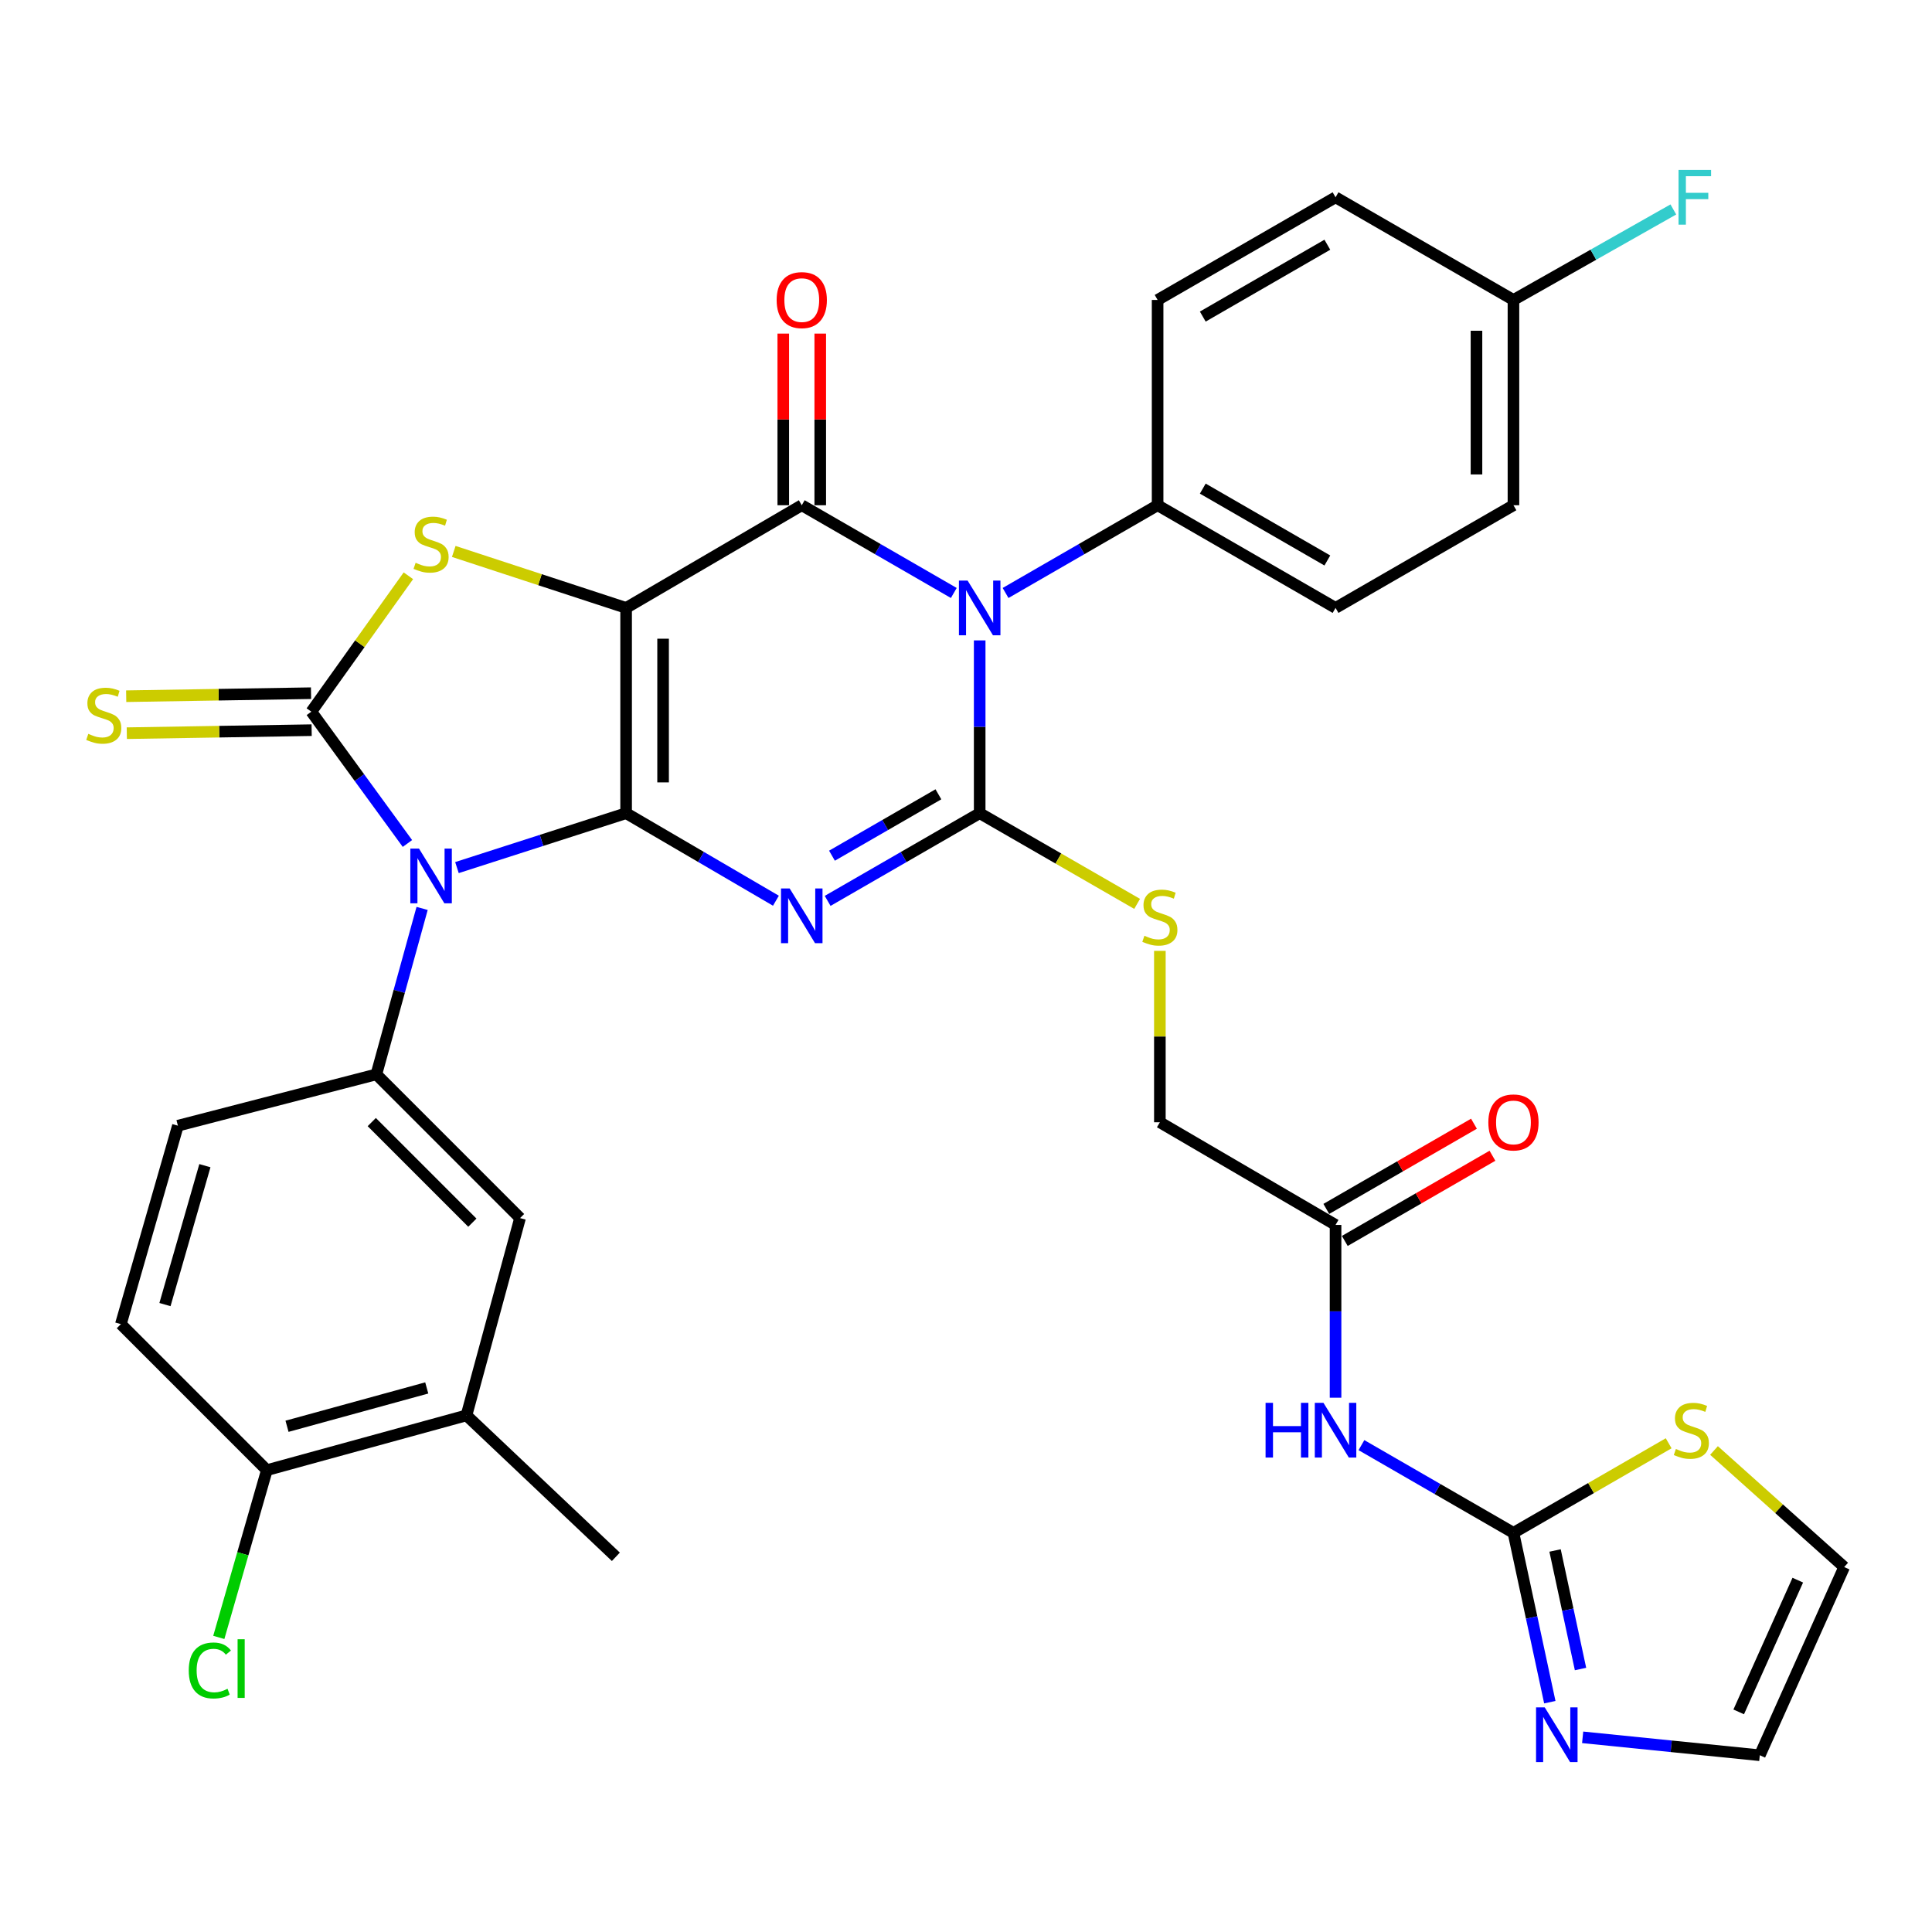 <?xml version='1.0' encoding='iso-8859-1'?>
<svg version='1.1' baseProfile='full'
              xmlns='http://www.w3.org/2000/svg'
                      xmlns:rdkit='http://www.rdkit.org/xml'
                      xmlns:xlink='http://www.w3.org/1999/xlink'
                  xml:space='preserve'
width='1000px' height='1000px' viewBox='0 0 1000 1000'>
<!-- END OF HEADER -->
<rect style='opacity:1.0;fill:#FFFFFF;stroke:none' width='1000' height='1000' x='0' y='0'> </rect>
<path class='bond-0' d='M 324.076,420.9 L 324.076,314.654' style='fill:none;fill-rule:evenodd;stroke:#000000;stroke-width:6px;stroke-linecap:butt;stroke-linejoin:miter;stroke-opacity:1' />
<path class='bond-0' d='M 343.216,404.963 L 343.216,330.591' style='fill:none;fill-rule:evenodd;stroke:#000000;stroke-width:6px;stroke-linecap:butt;stroke-linejoin:miter;stroke-opacity:1' />
<path class='bond-1' d='M 324.076,420.9 L 362.847,443.555' style='fill:none;fill-rule:evenodd;stroke:#000000;stroke-width:6px;stroke-linecap:butt;stroke-linejoin:miter;stroke-opacity:1' />
<path class='bond-1' d='M 362.847,443.555 L 401.617,466.209' style='fill:none;fill-rule:evenodd;stroke:#0000FF;stroke-width:6px;stroke-linecap:butt;stroke-linejoin:miter;stroke-opacity:1' />
<path class='bond-2' d='M 324.076,420.9 L 280.297,434.983' style='fill:none;fill-rule:evenodd;stroke:#000000;stroke-width:6px;stroke-linecap:butt;stroke-linejoin:miter;stroke-opacity:1' />
<path class='bond-2' d='M 280.297,434.983 L 236.517,449.066' style='fill:none;fill-rule:evenodd;stroke:#0000FF;stroke-width:6px;stroke-linecap:butt;stroke-linejoin:miter;stroke-opacity:1' />
<path class='bond-5' d='M 324.076,314.654 L 414.99,261.51' style='fill:none;fill-rule:evenodd;stroke:#000000;stroke-width:6px;stroke-linecap:butt;stroke-linejoin:miter;stroke-opacity:1' />
<path class='bond-7' d='M 324.076,314.654 L 279.469,300.037' style='fill:none;fill-rule:evenodd;stroke:#000000;stroke-width:6px;stroke-linecap:butt;stroke-linejoin:miter;stroke-opacity:1' />
<path class='bond-7' d='M 279.469,300.037 L 234.862,285.42' style='fill:none;fill-rule:evenodd;stroke:#CCCC00;stroke-width:6px;stroke-linecap:butt;stroke-linejoin:miter;stroke-opacity:1' />
<path class='bond-3' d='M 428.387,466.295 L 467.735,443.598' style='fill:none;fill-rule:evenodd;stroke:#0000FF;stroke-width:6px;stroke-linecap:butt;stroke-linejoin:miter;stroke-opacity:1' />
<path class='bond-3' d='M 467.735,443.598 L 507.083,420.9' style='fill:none;fill-rule:evenodd;stroke:#000000;stroke-width:6px;stroke-linecap:butt;stroke-linejoin:miter;stroke-opacity:1' />
<path class='bond-3' d='M 430.628,442.907 L 458.172,427.019' style='fill:none;fill-rule:evenodd;stroke:#0000FF;stroke-width:6px;stroke-linecap:butt;stroke-linejoin:miter;stroke-opacity:1' />
<path class='bond-3' d='M 458.172,427.019 L 485.715,411.13' style='fill:none;fill-rule:evenodd;stroke:#000000;stroke-width:6px;stroke-linecap:butt;stroke-linejoin:miter;stroke-opacity:1' />
<path class='bond-6' d='M 210.884,436.584 L 186.015,402.473' style='fill:none;fill-rule:evenodd;stroke:#0000FF;stroke-width:6px;stroke-linecap:butt;stroke-linejoin:miter;stroke-opacity:1' />
<path class='bond-6' d='M 186.015,402.473 L 161.145,368.362' style='fill:none;fill-rule:evenodd;stroke:#000000;stroke-width:6px;stroke-linecap:butt;stroke-linejoin:miter;stroke-opacity:1' />
<path class='bond-8' d='M 218.486,470.198 L 206.643,513.144' style='fill:none;fill-rule:evenodd;stroke:#0000FF;stroke-width:6px;stroke-linecap:butt;stroke-linejoin:miter;stroke-opacity:1' />
<path class='bond-8' d='M 206.643,513.144 L 194.799,556.09' style='fill:none;fill-rule:evenodd;stroke:#000000;stroke-width:6px;stroke-linecap:butt;stroke-linejoin:miter;stroke-opacity:1' />
<path class='bond-4' d='M 507.083,420.9 L 507.083,376.185' style='fill:none;fill-rule:evenodd;stroke:#000000;stroke-width:6px;stroke-linecap:butt;stroke-linejoin:miter;stroke-opacity:1' />
<path class='bond-4' d='M 507.083,376.185 L 507.083,331.47' style='fill:none;fill-rule:evenodd;stroke:#0000FF;stroke-width:6px;stroke-linecap:butt;stroke-linejoin:miter;stroke-opacity:1' />
<path class='bond-12' d='M 507.083,420.9 L 547.829,444.374' style='fill:none;fill-rule:evenodd;stroke:#000000;stroke-width:6px;stroke-linecap:butt;stroke-linejoin:miter;stroke-opacity:1' />
<path class='bond-12' d='M 547.829,444.374 L 588.575,467.848' style='fill:none;fill-rule:evenodd;stroke:#CCCC00;stroke-width:6px;stroke-linecap:butt;stroke-linejoin:miter;stroke-opacity:1' />
<path class='bond-13' d='M 520.481,306.923 L 559.829,284.216' style='fill:none;fill-rule:evenodd;stroke:#0000FF;stroke-width:6px;stroke-linecap:butt;stroke-linejoin:miter;stroke-opacity:1' />
<path class='bond-13' d='M 559.829,284.216 L 599.176,261.51' style='fill:none;fill-rule:evenodd;stroke:#000000;stroke-width:6px;stroke-linecap:butt;stroke-linejoin:miter;stroke-opacity:1' />
<path class='bond-36' d='M 493.685,306.923 L 454.337,284.216' style='fill:none;fill-rule:evenodd;stroke:#0000FF;stroke-width:6px;stroke-linecap:butt;stroke-linejoin:miter;stroke-opacity:1' />
<path class='bond-36' d='M 454.337,284.216 L 414.99,261.51' style='fill:none;fill-rule:evenodd;stroke:#000000;stroke-width:6px;stroke-linecap:butt;stroke-linejoin:miter;stroke-opacity:1' />
<path class='bond-18' d='M 424.559,261.51 L 424.559,217.09' style='fill:none;fill-rule:evenodd;stroke:#000000;stroke-width:6px;stroke-linecap:butt;stroke-linejoin:miter;stroke-opacity:1' />
<path class='bond-18' d='M 424.559,217.09 L 424.559,172.67' style='fill:none;fill-rule:evenodd;stroke:#FF0000;stroke-width:6px;stroke-linecap:butt;stroke-linejoin:miter;stroke-opacity:1' />
<path class='bond-18' d='M 405.42,261.51 L 405.42,217.09' style='fill:none;fill-rule:evenodd;stroke:#000000;stroke-width:6px;stroke-linecap:butt;stroke-linejoin:miter;stroke-opacity:1' />
<path class='bond-18' d='M 405.42,217.09 L 405.42,172.67' style='fill:none;fill-rule:evenodd;stroke:#FF0000;stroke-width:6px;stroke-linecap:butt;stroke-linejoin:miter;stroke-opacity:1' />
<path class='bond-14' d='M 160.989,358.794 L 113.154,359.575' style='fill:none;fill-rule:evenodd;stroke:#000000;stroke-width:6px;stroke-linecap:butt;stroke-linejoin:miter;stroke-opacity:1' />
<path class='bond-14' d='M 113.154,359.575 L 65.318,360.356' style='fill:none;fill-rule:evenodd;stroke:#CCCC00;stroke-width:6px;stroke-linecap:butt;stroke-linejoin:miter;stroke-opacity:1' />
<path class='bond-14' d='M 161.302,377.931 L 113.466,378.712' style='fill:none;fill-rule:evenodd;stroke:#000000;stroke-width:6px;stroke-linecap:butt;stroke-linejoin:miter;stroke-opacity:1' />
<path class='bond-14' d='M 113.466,378.712 L 65.631,379.493' style='fill:none;fill-rule:evenodd;stroke:#CCCC00;stroke-width:6px;stroke-linecap:butt;stroke-linejoin:miter;stroke-opacity:1' />
<path class='bond-35' d='M 161.145,368.362 L 186.262,333.192' style='fill:none;fill-rule:evenodd;stroke:#000000;stroke-width:6px;stroke-linecap:butt;stroke-linejoin:miter;stroke-opacity:1' />
<path class='bond-35' d='M 186.262,333.192 L 211.38,298.022' style='fill:none;fill-rule:evenodd;stroke:#CCCC00;stroke-width:6px;stroke-linecap:butt;stroke-linejoin:miter;stroke-opacity:1' />
<path class='bond-15' d='M 194.799,556.09 L 269.178,630.479' style='fill:none;fill-rule:evenodd;stroke:#000000;stroke-width:6px;stroke-linecap:butt;stroke-linejoin:miter;stroke-opacity:1' />
<path class='bond-15' d='M 192.421,580.781 L 244.486,632.853' style='fill:none;fill-rule:evenodd;stroke:#000000;stroke-width:6px;stroke-linecap:butt;stroke-linejoin:miter;stroke-opacity:1' />
<path class='bond-21' d='M 194.799,556.09 L 92.083,582.662' style='fill:none;fill-rule:evenodd;stroke:#000000;stroke-width:6px;stroke-linecap:butt;stroke-linejoin:miter;stroke-opacity:1' />
<path class='bond-9' d='M 783.363,793.399 L 744.021,770.698' style='fill:none;fill-rule:evenodd;stroke:#000000;stroke-width:6px;stroke-linecap:butt;stroke-linejoin:miter;stroke-opacity:1' />
<path class='bond-9' d='M 744.021,770.698 L 704.678,747.997' style='fill:none;fill-rule:evenodd;stroke:#0000FF;stroke-width:6px;stroke-linecap:butt;stroke-linejoin:miter;stroke-opacity:1' />
<path class='bond-11' d='M 783.363,793.399 L 792.774,837.224' style='fill:none;fill-rule:evenodd;stroke:#000000;stroke-width:6px;stroke-linecap:butt;stroke-linejoin:miter;stroke-opacity:1' />
<path class='bond-11' d='M 792.774,837.224 L 802.185,881.049' style='fill:none;fill-rule:evenodd;stroke:#0000FF;stroke-width:6px;stroke-linecap:butt;stroke-linejoin:miter;stroke-opacity:1' />
<path class='bond-11' d='M 804.899,802.528 L 811.487,833.206' style='fill:none;fill-rule:evenodd;stroke:#000000;stroke-width:6px;stroke-linecap:butt;stroke-linejoin:miter;stroke-opacity:1' />
<path class='bond-11' d='M 811.487,833.206 L 818.074,863.883' style='fill:none;fill-rule:evenodd;stroke:#0000FF;stroke-width:6px;stroke-linecap:butt;stroke-linejoin:miter;stroke-opacity:1' />
<path class='bond-16' d='M 783.363,793.399 L 823.53,770.219' style='fill:none;fill-rule:evenodd;stroke:#000000;stroke-width:6px;stroke-linecap:butt;stroke-linejoin:miter;stroke-opacity:1' />
<path class='bond-16' d='M 823.53,770.219 L 863.698,747.039' style='fill:none;fill-rule:evenodd;stroke:#CCCC00;stroke-width:6px;stroke-linecap:butt;stroke-linejoin:miter;stroke-opacity:1' />
<path class='bond-10' d='M 691.28,723.45 L 691.28,678.735' style='fill:none;fill-rule:evenodd;stroke:#0000FF;stroke-width:6px;stroke-linecap:butt;stroke-linejoin:miter;stroke-opacity:1' />
<path class='bond-10' d='M 691.28,678.735 L 691.28,634.02' style='fill:none;fill-rule:evenodd;stroke:#000000;stroke-width:6px;stroke-linecap:butt;stroke-linejoin:miter;stroke-opacity:1' />
<path class='bond-20' d='M 819.179,899.234 L 865.022,903.874' style='fill:none;fill-rule:evenodd;stroke:#0000FF;stroke-width:6px;stroke-linecap:butt;stroke-linejoin:miter;stroke-opacity:1' />
<path class='bond-20' d='M 865.022,903.874 L 910.865,908.513' style='fill:none;fill-rule:evenodd;stroke:#000000;stroke-width:6px;stroke-linecap:butt;stroke-linejoin:miter;stroke-opacity:1' />
<path class='bond-26' d='M 600.346,492.166 L 600.346,536.526' style='fill:none;fill-rule:evenodd;stroke:#CCCC00;stroke-width:6px;stroke-linecap:butt;stroke-linejoin:miter;stroke-opacity:1' />
<path class='bond-26' d='M 600.346,536.526 L 600.346,580.886' style='fill:none;fill-rule:evenodd;stroke:#000000;stroke-width:6px;stroke-linecap:butt;stroke-linejoin:miter;stroke-opacity:1' />
<path class='bond-27' d='M 599.176,261.51 L 691.28,314.654' style='fill:none;fill-rule:evenodd;stroke:#000000;stroke-width:6px;stroke-linecap:butt;stroke-linejoin:miter;stroke-opacity:1' />
<path class='bond-27' d='M 622.557,252.904 L 687.03,290.105' style='fill:none;fill-rule:evenodd;stroke:#000000;stroke-width:6px;stroke-linecap:butt;stroke-linejoin:miter;stroke-opacity:1' />
<path class='bond-28' d='M 599.176,261.51 L 599.176,155.253' style='fill:none;fill-rule:evenodd;stroke:#000000;stroke-width:6px;stroke-linecap:butt;stroke-linejoin:miter;stroke-opacity:1' />
<path class='bond-19' d='M 269.178,630.479 L 241.447,732.599' style='fill:none;fill-rule:evenodd;stroke:#000000;stroke-width:6px;stroke-linecap:butt;stroke-linejoin:miter;stroke-opacity:1' />
<path class='bond-23' d='M 887.17,750.773 L 920.858,780.938' style='fill:none;fill-rule:evenodd;stroke:#CCCC00;stroke-width:6px;stroke-linecap:butt;stroke-linejoin:miter;stroke-opacity:1' />
<path class='bond-23' d='M 920.858,780.938 L 954.545,811.104' style='fill:none;fill-rule:evenodd;stroke:#000000;stroke-width:6px;stroke-linecap:butt;stroke-linejoin:miter;stroke-opacity:1' />
<path class='bond-17' d='M 691.28,634.02 L 600.346,580.886' style='fill:none;fill-rule:evenodd;stroke:#000000;stroke-width:6px;stroke-linecap:butt;stroke-linejoin:miter;stroke-opacity:1' />
<path class='bond-24' d='M 696.063,642.309 L 734.276,620.259' style='fill:none;fill-rule:evenodd;stroke:#000000;stroke-width:6px;stroke-linecap:butt;stroke-linejoin:miter;stroke-opacity:1' />
<path class='bond-24' d='M 734.276,620.259 L 772.488,598.21' style='fill:none;fill-rule:evenodd;stroke:#FF0000;stroke-width:6px;stroke-linecap:butt;stroke-linejoin:miter;stroke-opacity:1' />
<path class='bond-24' d='M 686.497,625.731 L 724.71,603.681' style='fill:none;fill-rule:evenodd;stroke:#000000;stroke-width:6px;stroke-linecap:butt;stroke-linejoin:miter;stroke-opacity:1' />
<path class='bond-24' d='M 724.71,603.681 L 762.922,581.632' style='fill:none;fill-rule:evenodd;stroke:#FF0000;stroke-width:6px;stroke-linecap:butt;stroke-linejoin:miter;stroke-opacity:1' />
<path class='bond-34' d='M 241.447,732.599 L 318.771,805.798' style='fill:none;fill-rule:evenodd;stroke:#000000;stroke-width:6px;stroke-linecap:butt;stroke-linejoin:miter;stroke-opacity:1' />
<path class='bond-37' d='M 241.447,732.599 L 138.125,760.947' style='fill:none;fill-rule:evenodd;stroke:#000000;stroke-width:6px;stroke-linecap:butt;stroke-linejoin:miter;stroke-opacity:1' />
<path class='bond-37' d='M 220.884,718.394 L 148.559,738.237' style='fill:none;fill-rule:evenodd;stroke:#000000;stroke-width:6px;stroke-linecap:butt;stroke-linejoin:miter;stroke-opacity:1' />
<path class='bond-39' d='M 910.865,908.513 L 954.545,811.104' style='fill:none;fill-rule:evenodd;stroke:#000000;stroke-width:6px;stroke-linecap:butt;stroke-linejoin:miter;stroke-opacity:1' />
<path class='bond-39' d='M 899.953,886.071 L 930.529,817.884' style='fill:none;fill-rule:evenodd;stroke:#000000;stroke-width:6px;stroke-linecap:butt;stroke-linejoin:miter;stroke-opacity:1' />
<path class='bond-25' d='M 92.083,582.662 L 62.566,685.367' style='fill:none;fill-rule:evenodd;stroke:#000000;stroke-width:6px;stroke-linecap:butt;stroke-linejoin:miter;stroke-opacity:1' />
<path class='bond-25' d='M 106.051,603.354 L 85.388,675.248' style='fill:none;fill-rule:evenodd;stroke:#000000;stroke-width:6px;stroke-linecap:butt;stroke-linejoin:miter;stroke-opacity:1' />
<path class='bond-22' d='M 138.125,760.947 L 62.566,685.367' style='fill:none;fill-rule:evenodd;stroke:#000000;stroke-width:6px;stroke-linecap:butt;stroke-linejoin:miter;stroke-opacity:1' />
<path class='bond-30' d='M 138.125,760.947 L 125.688,804.234' style='fill:none;fill-rule:evenodd;stroke:#000000;stroke-width:6px;stroke-linecap:butt;stroke-linejoin:miter;stroke-opacity:1' />
<path class='bond-30' d='M 125.688,804.234 L 113.252,847.521' style='fill:none;fill-rule:evenodd;stroke:#00CC00;stroke-width:6px;stroke-linecap:butt;stroke-linejoin:miter;stroke-opacity:1' />
<path class='bond-31' d='M 691.28,314.654 L 783.363,261.51' style='fill:none;fill-rule:evenodd;stroke:#000000;stroke-width:6px;stroke-linecap:butt;stroke-linejoin:miter;stroke-opacity:1' />
<path class='bond-32' d='M 599.176,155.253 L 691.28,102.12' style='fill:none;fill-rule:evenodd;stroke:#000000;stroke-width:6px;stroke-linecap:butt;stroke-linejoin:miter;stroke-opacity:1' />
<path class='bond-32' d='M 622.556,163.862 L 687.029,126.668' style='fill:none;fill-rule:evenodd;stroke:#000000;stroke-width:6px;stroke-linecap:butt;stroke-linejoin:miter;stroke-opacity:1' />
<path class='bond-29' d='M 783.363,155.253 L 691.28,102.12' style='fill:none;fill-rule:evenodd;stroke:#000000;stroke-width:6px;stroke-linecap:butt;stroke-linejoin:miter;stroke-opacity:1' />
<path class='bond-33' d='M 783.363,155.253 L 824.739,131.833' style='fill:none;fill-rule:evenodd;stroke:#000000;stroke-width:6px;stroke-linecap:butt;stroke-linejoin:miter;stroke-opacity:1' />
<path class='bond-33' d='M 824.739,131.833 L 866.116,108.412' style='fill:none;fill-rule:evenodd;stroke:#33CCCC;stroke-width:6px;stroke-linecap:butt;stroke-linejoin:miter;stroke-opacity:1' />
<path class='bond-38' d='M 783.363,155.253 L 783.363,261.51' style='fill:none;fill-rule:evenodd;stroke:#000000;stroke-width:6px;stroke-linecap:butt;stroke-linejoin:miter;stroke-opacity:1' />
<path class='bond-38' d='M 764.223,171.192 L 764.223,245.571' style='fill:none;fill-rule:evenodd;stroke:#000000;stroke-width:6px;stroke-linecap:butt;stroke-linejoin:miter;stroke-opacity:1' />
<path  class='atom-2' d='M 408.73 459.863
L 418.01 474.863
Q 418.93 476.343, 420.41 479.023
Q 421.89 481.703, 421.97 481.863
L 421.97 459.863
L 425.73 459.863
L 425.73 488.183
L 421.85 488.183
L 411.89 471.783
Q 410.73 469.863, 409.49 467.663
Q 408.29 465.463, 407.93 464.783
L 407.93 488.183
L 404.25 488.183
L 404.25 459.863
L 408.73 459.863
' fill='#0000FF'/>
<path  class='atom-3' d='M 216.866 439.214
L 226.146 454.214
Q 227.066 455.694, 228.546 458.374
Q 230.026 461.054, 230.106 461.214
L 230.106 439.214
L 233.866 439.214
L 233.866 467.534
L 229.986 467.534
L 220.026 451.134
Q 218.866 449.214, 217.626 447.014
Q 216.426 444.814, 216.066 444.134
L 216.066 467.534
L 212.386 467.534
L 212.386 439.214
L 216.866 439.214
' fill='#0000FF'/>
<path  class='atom-5' d='M 500.823 300.494
L 510.103 315.494
Q 511.023 316.974, 512.503 319.654
Q 513.983 322.334, 514.063 322.494
L 514.063 300.494
L 517.823 300.494
L 517.823 328.814
L 513.943 328.814
L 503.983 312.414
Q 502.823 310.494, 501.583 308.294
Q 500.383 306.094, 500.023 305.414
L 500.023 328.814
L 496.343 328.814
L 496.343 300.494
L 500.823 300.494
' fill='#0000FF'/>
<path  class='atom-8' d='M 215.126 291.295
Q 215.446 291.415, 216.766 291.975
Q 218.086 292.535, 219.526 292.895
Q 221.006 293.215, 222.446 293.215
Q 225.126 293.215, 226.686 291.935
Q 228.246 290.615, 228.246 288.335
Q 228.246 286.775, 227.446 285.815
Q 226.686 284.855, 225.486 284.335
Q 224.286 283.815, 222.286 283.215
Q 219.766 282.455, 218.246 281.735
Q 216.766 281.015, 215.686 279.495
Q 214.646 277.975, 214.646 275.415
Q 214.646 271.855, 217.046 269.655
Q 219.486 267.455, 224.286 267.455
Q 227.566 267.455, 231.286 269.015
L 230.366 272.095
Q 226.966 270.695, 224.406 270.695
Q 221.646 270.695, 220.126 271.855
Q 218.606 272.975, 218.646 274.935
Q 218.646 276.455, 219.406 277.375
Q 220.206 278.295, 221.326 278.815
Q 222.486 279.335, 224.406 279.935
Q 226.966 280.735, 228.486 281.535
Q 230.006 282.335, 231.086 283.975
Q 232.206 285.575, 232.206 288.335
Q 232.206 292.255, 229.566 294.375
Q 226.966 296.455, 222.606 296.455
Q 220.086 296.455, 218.166 295.895
Q 216.286 295.375, 214.046 294.455
L 215.126 291.295
' fill='#CCCC00'/>
<path  class='atom-11' d='M 655.06 726.106
L 658.9 726.106
L 658.9 738.146
L 673.38 738.146
L 673.38 726.106
L 677.22 726.106
L 677.22 754.426
L 673.38 754.426
L 673.38 741.346
L 658.9 741.346
L 658.9 754.426
L 655.06 754.426
L 655.06 726.106
' fill='#0000FF'/>
<path  class='atom-11' d='M 685.02 726.106
L 694.3 741.106
Q 695.22 742.586, 696.7 745.266
Q 698.18 747.946, 698.26 748.106
L 698.26 726.106
L 702.02 726.106
L 702.02 754.426
L 698.14 754.426
L 688.18 738.026
Q 687.02 736.106, 685.78 733.906
Q 684.58 731.706, 684.22 731.026
L 684.22 754.426
L 680.54 754.426
L 680.54 726.106
L 685.02 726.106
' fill='#0000FF'/>
<path  class='atom-12' d='M 799.539 883.72
L 808.819 898.72
Q 809.739 900.2, 811.219 902.88
Q 812.699 905.56, 812.779 905.72
L 812.779 883.72
L 816.539 883.72
L 816.539 912.04
L 812.659 912.04
L 802.699 895.64
Q 801.539 893.72, 800.299 891.52
Q 799.099 889.32, 798.739 888.64
L 798.739 912.04
L 795.059 912.04
L 795.059 883.72
L 799.539 883.72
' fill='#0000FF'/>
<path  class='atom-13' d='M 592.346 484.349
Q 592.666 484.469, 593.986 485.029
Q 595.306 485.589, 596.746 485.949
Q 598.226 486.269, 599.666 486.269
Q 602.346 486.269, 603.906 484.989
Q 605.466 483.669, 605.466 481.389
Q 605.466 479.829, 604.666 478.869
Q 603.906 477.909, 602.706 477.389
Q 601.506 476.869, 599.506 476.269
Q 596.986 475.509, 595.466 474.789
Q 593.986 474.069, 592.906 472.549
Q 591.866 471.029, 591.866 468.469
Q 591.866 464.909, 594.266 462.709
Q 596.706 460.509, 601.506 460.509
Q 604.786 460.509, 608.506 462.069
L 607.586 465.149
Q 604.186 463.749, 601.626 463.749
Q 598.866 463.749, 597.346 464.909
Q 595.826 466.029, 595.866 467.989
Q 595.866 469.509, 596.626 470.429
Q 597.426 471.349, 598.546 471.869
Q 599.706 472.389, 601.626 472.989
Q 604.186 473.789, 605.706 474.589
Q 607.226 475.389, 608.306 477.029
Q 609.426 478.629, 609.426 481.389
Q 609.426 485.309, 606.786 487.429
Q 604.186 489.509, 599.826 489.509
Q 597.306 489.509, 595.386 488.949
Q 593.506 488.429, 591.266 487.509
L 592.346 484.349
' fill='#CCCC00'/>
<path  class='atom-15' d='M 45.708 379.837
Q 46.028 379.957, 47.348 380.517
Q 48.668 381.077, 50.108 381.437
Q 51.588 381.757, 53.028 381.757
Q 55.708 381.757, 57.268 380.477
Q 58.828 379.157, 58.828 376.877
Q 58.828 375.317, 58.028 374.357
Q 57.268 373.397, 56.068 372.877
Q 54.868 372.357, 52.868 371.757
Q 50.348 370.997, 48.828 370.277
Q 47.348 369.557, 46.268 368.037
Q 45.228 366.517, 45.228 363.957
Q 45.228 360.397, 47.628 358.197
Q 50.068 355.997, 54.868 355.997
Q 58.148 355.997, 61.868 357.557
L 60.948 360.637
Q 57.548 359.237, 54.988 359.237
Q 52.228 359.237, 50.708 360.397
Q 49.188 361.517, 49.228 363.477
Q 49.228 364.997, 49.988 365.917
Q 50.788 366.837, 51.908 367.357
Q 53.068 367.877, 54.988 368.477
Q 57.548 369.277, 59.068 370.077
Q 60.588 370.877, 61.668 372.517
Q 62.788 374.117, 62.788 376.877
Q 62.788 380.797, 60.148 382.917
Q 57.548 384.997, 53.188 384.997
Q 50.668 384.997, 48.748 384.437
Q 46.868 383.917, 44.628 382.997
L 45.708 379.837
' fill='#CCCC00'/>
<path  class='atom-17' d='M 867.435 749.986
Q 867.755 750.106, 869.075 750.666
Q 870.395 751.226, 871.835 751.586
Q 873.315 751.906, 874.755 751.906
Q 877.435 751.906, 878.995 750.626
Q 880.555 749.306, 880.555 747.026
Q 880.555 745.466, 879.755 744.506
Q 878.995 743.546, 877.795 743.026
Q 876.595 742.506, 874.595 741.906
Q 872.075 741.146, 870.555 740.426
Q 869.075 739.706, 867.995 738.186
Q 866.955 736.666, 866.955 734.106
Q 866.955 730.546, 869.355 728.346
Q 871.795 726.146, 876.595 726.146
Q 879.875 726.146, 883.595 727.706
L 882.675 730.786
Q 879.275 729.386, 876.715 729.386
Q 873.955 729.386, 872.435 730.546
Q 870.915 731.666, 870.955 733.626
Q 870.955 735.146, 871.715 736.066
Q 872.515 736.986, 873.635 737.506
Q 874.795 738.026, 876.715 738.626
Q 879.275 739.426, 880.795 740.226
Q 882.315 741.026, 883.395 742.666
Q 884.515 744.266, 884.515 747.026
Q 884.515 750.946, 881.875 753.066
Q 879.275 755.146, 874.915 755.146
Q 872.395 755.146, 870.475 754.586
Q 868.595 754.066, 866.355 753.146
L 867.435 749.986
' fill='#CCCC00'/>
<path  class='atom-19' d='M 401.99 155.333
Q 401.99 148.533, 405.35 144.733
Q 408.71 140.933, 414.99 140.933
Q 421.27 140.933, 424.63 144.733
Q 427.99 148.533, 427.99 155.333
Q 427.99 162.213, 424.59 166.133
Q 421.19 170.013, 414.99 170.013
Q 408.75 170.013, 405.35 166.133
Q 401.99 162.253, 401.99 155.333
M 414.99 166.813
Q 419.31 166.813, 421.63 163.933
Q 423.99 161.013, 423.99 155.333
Q 423.99 149.773, 421.63 146.973
Q 419.31 144.133, 414.99 144.133
Q 410.67 144.133, 408.31 146.933
Q 405.99 149.733, 405.99 155.333
Q 405.99 161.053, 408.31 163.933
Q 410.67 166.813, 414.99 166.813
' fill='#FF0000'/>
<path  class='atom-25' d='M 770.363 580.966
Q 770.363 574.166, 773.723 570.366
Q 777.083 566.566, 783.363 566.566
Q 789.643 566.566, 793.003 570.366
Q 796.363 574.166, 796.363 580.966
Q 796.363 587.846, 792.963 591.766
Q 789.563 595.646, 783.363 595.646
Q 777.123 595.646, 773.723 591.766
Q 770.363 587.886, 770.363 580.966
M 783.363 592.446
Q 787.683 592.446, 790.003 589.566
Q 792.363 586.646, 792.363 580.966
Q 792.363 575.406, 790.003 572.606
Q 787.683 569.766, 783.363 569.766
Q 779.043 569.766, 776.683 572.566
Q 774.363 575.366, 774.363 580.966
Q 774.363 586.686, 776.683 589.566
Q 779.043 592.446, 783.363 592.446
' fill='#FF0000'/>
<path  class='atom-31' d='M 97.698 864.632
Q 97.698 857.592, 100.978 853.912
Q 104.298 850.192, 110.578 850.192
Q 116.418 850.192, 119.538 854.312
L 116.898 856.472
Q 114.618 853.472, 110.578 853.472
Q 106.298 853.472, 104.018 856.352
Q 101.778 859.192, 101.778 864.632
Q 101.778 870.232, 104.098 873.112
Q 106.458 875.992, 111.018 875.992
Q 114.138 875.992, 117.778 874.112
L 118.898 877.112
Q 117.418 878.072, 115.178 878.632
Q 112.938 879.192, 110.458 879.192
Q 104.298 879.192, 100.978 875.432
Q 97.698 871.672, 97.698 864.632
' fill='#00CC00'/>
<path  class='atom-31' d='M 122.978 848.472
L 126.658 848.472
L 126.658 878.832
L 122.978 878.832
L 122.978 848.472
' fill='#00CC00'/>
<path  class='atom-34' d='M 868.812 87.96
L 885.652 87.96
L 885.652 91.2
L 872.612 91.2
L 872.612 99.8
L 884.212 99.8
L 884.212 103.08
L 872.612 103.08
L 872.612 116.28
L 868.812 116.28
L 868.812 87.96
' fill='#33CCCC'/>
</svg>
